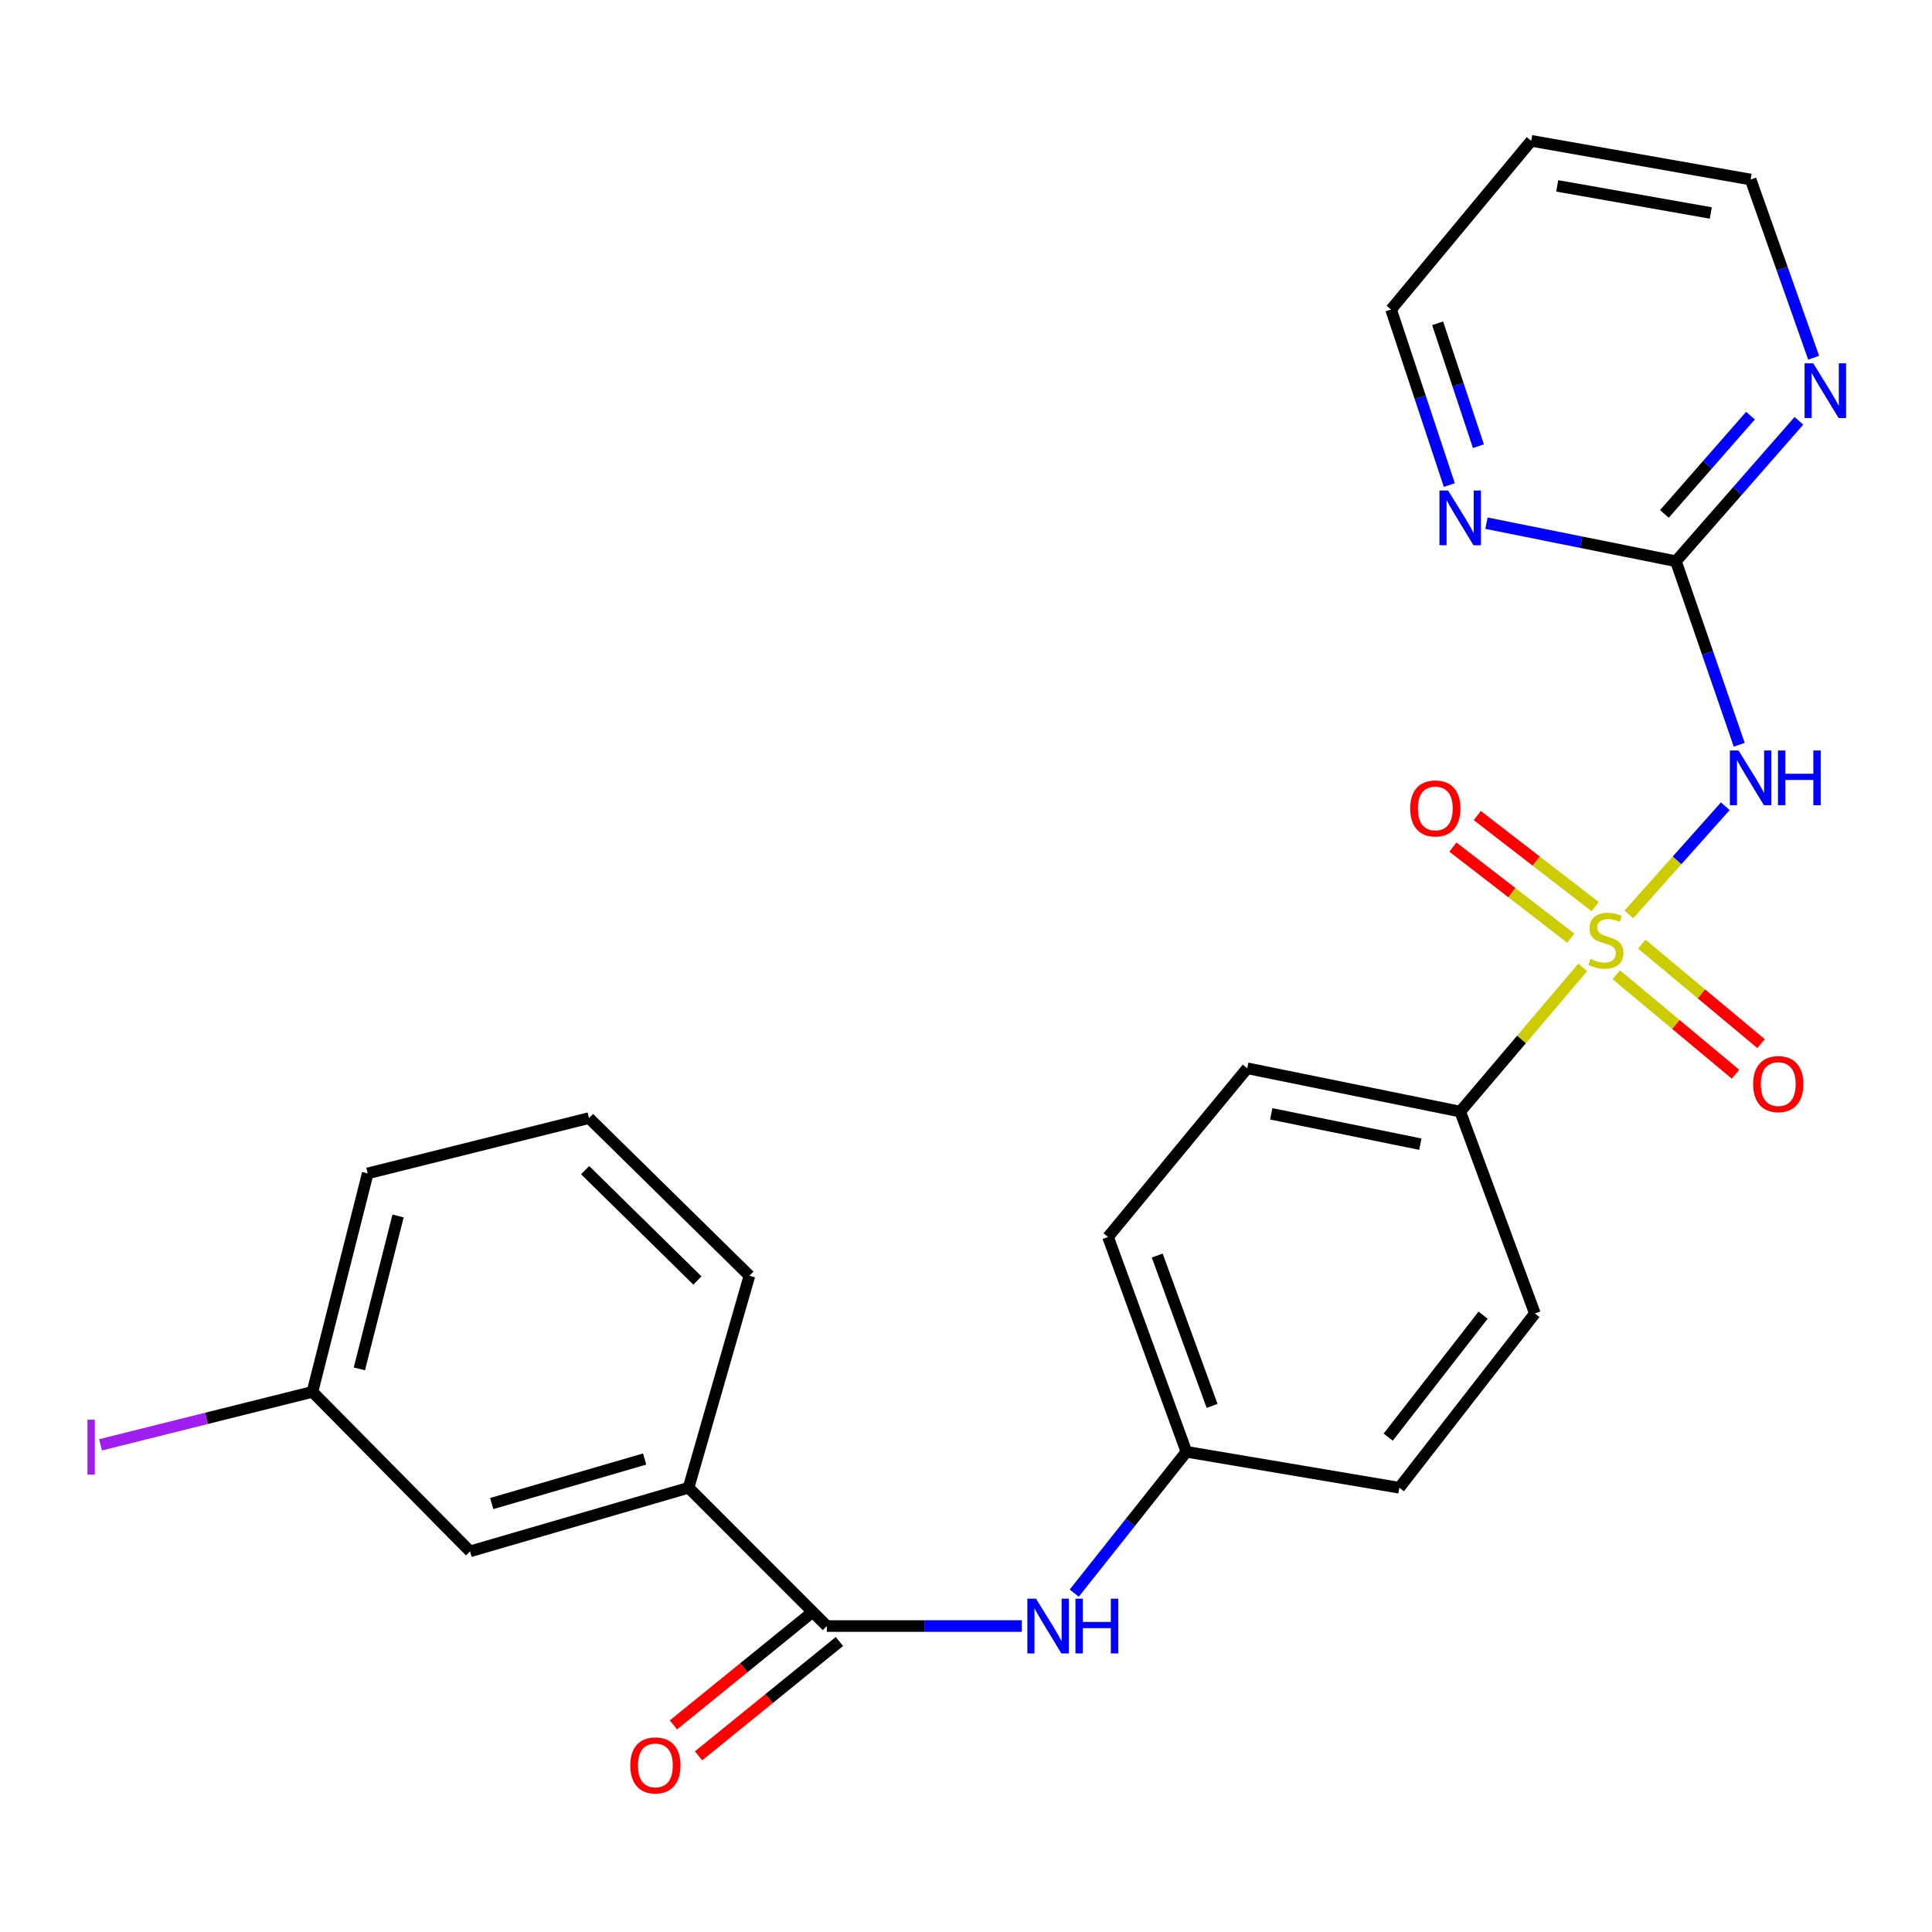 <?xml version='1.0' encoding='iso-8859-1'?>
<svg version='1.1' baseProfile='full'
              xmlns='http://www.w3.org/2000/svg'
                      xmlns:rdkit='http://www.rdkit.org/xml'
                      xmlns:xlink='http://www.w3.org/1999/xlink'
                  xml:space='preserve'
width='1000px' height='1000px' viewBox='0 0 1000 1000'>
<!-- END OF HEADER -->
<rect style='opacity:1.0;fill:#FFFFFF;stroke:none' width='1000' height='1000' x='0' y='0'> </rect>
<path class='bond-0' d='M 843.102,473.276 L 868.06,445.293' style='fill:none;fill-rule:evenodd;stroke:#CCCC00;stroke-width:6px;stroke-linecap:butt;stroke-linejoin:miter;stroke-opacity:1' />
<path class='bond-0' d='M 868.06,445.293 L 893.019,417.31' style='fill:none;fill-rule:evenodd;stroke:#0000FF;stroke-width:6px;stroke-linecap:butt;stroke-linejoin:miter;stroke-opacity:1' />
<path class='bond-3' d='M 819.216,500.725 L 787.512,538.044' style='fill:none;fill-rule:evenodd;stroke:#CCCC00;stroke-width:6px;stroke-linecap:butt;stroke-linejoin:miter;stroke-opacity:1' />
<path class='bond-3' d='M 787.512,538.044 L 755.808,575.362' style='fill:none;fill-rule:evenodd;stroke:#000000;stroke-width:6px;stroke-linecap:butt;stroke-linejoin:miter;stroke-opacity:1' />
<path class='bond-5' d='M 825.646,469.276 L 795.141,445.7' style='fill:none;fill-rule:evenodd;stroke:#CCCC00;stroke-width:6px;stroke-linecap:butt;stroke-linejoin:miter;stroke-opacity:1' />
<path class='bond-5' d='M 795.141,445.7 L 764.637,422.125' style='fill:none;fill-rule:evenodd;stroke:#FF0000;stroke-width:6px;stroke-linecap:butt;stroke-linejoin:miter;stroke-opacity:1' />
<path class='bond-5' d='M 813.031,485.598 L 782.526,462.023' style='fill:none;fill-rule:evenodd;stroke:#CCCC00;stroke-width:6px;stroke-linecap:butt;stroke-linejoin:miter;stroke-opacity:1' />
<path class='bond-5' d='M 782.526,462.023 L 752.022,438.448' style='fill:none;fill-rule:evenodd;stroke:#FF0000;stroke-width:6px;stroke-linecap:butt;stroke-linejoin:miter;stroke-opacity:1' />
<path class='bond-6' d='M 836.585,504.529 L 867.446,530.277' style='fill:none;fill-rule:evenodd;stroke:#CCCC00;stroke-width:6px;stroke-linecap:butt;stroke-linejoin:miter;stroke-opacity:1' />
<path class='bond-6' d='M 867.446,530.277 L 898.307,556.024' style='fill:none;fill-rule:evenodd;stroke:#FF0000;stroke-width:6px;stroke-linecap:butt;stroke-linejoin:miter;stroke-opacity:1' />
<path class='bond-6' d='M 849.801,488.689 L 880.661,514.436' style='fill:none;fill-rule:evenodd;stroke:#CCCC00;stroke-width:6px;stroke-linecap:butt;stroke-linejoin:miter;stroke-opacity:1' />
<path class='bond-6' d='M 880.661,514.436 L 911.522,540.184' style='fill:none;fill-rule:evenodd;stroke:#FF0000;stroke-width:6px;stroke-linecap:butt;stroke-linejoin:miter;stroke-opacity:1' />
<path class='bond-1' d='M 900.22,385.49 L 883.839,337.992' style='fill:none;fill-rule:evenodd;stroke:#0000FF;stroke-width:6px;stroke-linecap:butt;stroke-linejoin:miter;stroke-opacity:1' />
<path class='bond-1' d='M 883.839,337.992 L 867.458,290.495' style='fill:none;fill-rule:evenodd;stroke:#000000;stroke-width:6px;stroke-linecap:butt;stroke-linejoin:miter;stroke-opacity:1' />
<path class='bond-8' d='M 867.458,290.495 L 899.284,254.16' style='fill:none;fill-rule:evenodd;stroke:#000000;stroke-width:6px;stroke-linecap:butt;stroke-linejoin:miter;stroke-opacity:1' />
<path class='bond-8' d='M 899.284,254.16 L 931.109,217.825' style='fill:none;fill-rule:evenodd;stroke:#0000FF;stroke-width:6px;stroke-linecap:butt;stroke-linejoin:miter;stroke-opacity:1' />
<path class='bond-8' d='M 861.488,266.002 L 883.765,240.567' style='fill:none;fill-rule:evenodd;stroke:#000000;stroke-width:6px;stroke-linecap:butt;stroke-linejoin:miter;stroke-opacity:1' />
<path class='bond-8' d='M 883.765,240.567 L 906.043,215.133' style='fill:none;fill-rule:evenodd;stroke:#0000FF;stroke-width:6px;stroke-linecap:butt;stroke-linejoin:miter;stroke-opacity:1' />
<path class='bond-9' d='M 867.458,290.495 L 818.426,280.645' style='fill:none;fill-rule:evenodd;stroke:#000000;stroke-width:6px;stroke-linecap:butt;stroke-linejoin:miter;stroke-opacity:1' />
<path class='bond-9' d='M 818.426,280.645 L 769.395,270.796' style='fill:none;fill-rule:evenodd;stroke:#0000FF;stroke-width:6px;stroke-linecap:butt;stroke-linejoin:miter;stroke-opacity:1' />
<path class='bond-2' d='M 427.975,841.64 L 478.436,841.64' style='fill:none;fill-rule:evenodd;stroke:#000000;stroke-width:6px;stroke-linecap:butt;stroke-linejoin:miter;stroke-opacity:1' />
<path class='bond-2' d='M 478.436,841.64 L 528.898,841.64' style='fill:none;fill-rule:evenodd;stroke:#0000FF;stroke-width:6px;stroke-linecap:butt;stroke-linejoin:miter;stroke-opacity:1' />
<path class='bond-7' d='M 427.975,841.64 L 356.403,770.056' style='fill:none;fill-rule:evenodd;stroke:#000000;stroke-width:6px;stroke-linecap:butt;stroke-linejoin:miter;stroke-opacity:1' />
<path class='bond-10' d='M 421.473,833.632 L 385.027,863.222' style='fill:none;fill-rule:evenodd;stroke:#000000;stroke-width:6px;stroke-linecap:butt;stroke-linejoin:miter;stroke-opacity:1' />
<path class='bond-10' d='M 385.027,863.222 L 348.58,892.811' style='fill:none;fill-rule:evenodd;stroke:#FF0000;stroke-width:6px;stroke-linecap:butt;stroke-linejoin:miter;stroke-opacity:1' />
<path class='bond-10' d='M 434.476,849.648 L 398.029,879.237' style='fill:none;fill-rule:evenodd;stroke:#000000;stroke-width:6px;stroke-linecap:butt;stroke-linejoin:miter;stroke-opacity:1' />
<path class='bond-10' d='M 398.029,879.237 L 361.582,908.827' style='fill:none;fill-rule:evenodd;stroke:#FF0000;stroke-width:6px;stroke-linecap:butt;stroke-linejoin:miter;stroke-opacity:1' />
<path class='bond-12' d='M 755.808,575.362 L 645.567,552.945' style='fill:none;fill-rule:evenodd;stroke:#000000;stroke-width:6px;stroke-linecap:butt;stroke-linejoin:miter;stroke-opacity:1' />
<path class='bond-12' d='M 735.161,592.215 L 657.993,576.523' style='fill:none;fill-rule:evenodd;stroke:#000000;stroke-width:6px;stroke-linecap:butt;stroke-linejoin:miter;stroke-opacity:1' />
<path class='bond-13' d='M 755.808,575.362 L 794.453,679.861' style='fill:none;fill-rule:evenodd;stroke:#000000;stroke-width:6px;stroke-linecap:butt;stroke-linejoin:miter;stroke-opacity:1' />
<path class='bond-4' d='M 556.024,824.601 L 585.055,788.023' style='fill:none;fill-rule:evenodd;stroke:#0000FF;stroke-width:6px;stroke-linecap:butt;stroke-linejoin:miter;stroke-opacity:1' />
<path class='bond-4' d='M 585.055,788.023 L 614.085,751.444' style='fill:none;fill-rule:evenodd;stroke:#000000;stroke-width:6px;stroke-linecap:butt;stroke-linejoin:miter;stroke-opacity:1' />
<path class='bond-11' d='M 356.403,770.056 L 243.308,802.983' style='fill:none;fill-rule:evenodd;stroke:#000000;stroke-width:6px;stroke-linecap:butt;stroke-linejoin:miter;stroke-opacity:1' />
<path class='bond-11' d='M 333.672,755.188 L 254.506,778.237' style='fill:none;fill-rule:evenodd;stroke:#000000;stroke-width:6px;stroke-linecap:butt;stroke-linejoin:miter;stroke-opacity:1' />
<path class='bond-22' d='M 356.403,770.056 L 387.897,660.32' style='fill:none;fill-rule:evenodd;stroke:#000000;stroke-width:6px;stroke-linecap:butt;stroke-linejoin:miter;stroke-opacity:1' />
<path class='bond-20' d='M 938.75,185.155 L 922.438,139.04' style='fill:none;fill-rule:evenodd;stroke:#0000FF;stroke-width:6px;stroke-linecap:butt;stroke-linejoin:miter;stroke-opacity:1' />
<path class='bond-20' d='M 922.438,139.04 L 906.126,92.924' style='fill:none;fill-rule:evenodd;stroke:#000000;stroke-width:6px;stroke-linecap:butt;stroke-linejoin:miter;stroke-opacity:1' />
<path class='bond-21' d='M 750.166,251.065 L 735.091,205.638' style='fill:none;fill-rule:evenodd;stroke:#0000FF;stroke-width:6px;stroke-linecap:butt;stroke-linejoin:miter;stroke-opacity:1' />
<path class='bond-21' d='M 735.091,205.638 L 720.016,160.21' style='fill:none;fill-rule:evenodd;stroke:#000000;stroke-width:6px;stroke-linecap:butt;stroke-linejoin:miter;stroke-opacity:1' />
<path class='bond-21' d='M 765.223,230.94 L 754.671,199.14' style='fill:none;fill-rule:evenodd;stroke:#0000FF;stroke-width:6px;stroke-linecap:butt;stroke-linejoin:miter;stroke-opacity:1' />
<path class='bond-21' d='M 754.671,199.14 L 744.118,167.341' style='fill:none;fill-rule:evenodd;stroke:#000000;stroke-width:6px;stroke-linecap:butt;stroke-linejoin:miter;stroke-opacity:1' />
<path class='bond-15' d='M 243.308,802.983 L 161.72,720.432' style='fill:none;fill-rule:evenodd;stroke:#000000;stroke-width:6px;stroke-linecap:butt;stroke-linejoin:miter;stroke-opacity:1' />
<path class='bond-16' d='M 645.567,552.945 L 573.514,640.264' style='fill:none;fill-rule:evenodd;stroke:#000000;stroke-width:6px;stroke-linecap:butt;stroke-linejoin:miter;stroke-opacity:1' />
<path class='bond-17' d='M 794.453,679.861 L 724.291,770.056' style='fill:none;fill-rule:evenodd;stroke:#000000;stroke-width:6px;stroke-linecap:butt;stroke-linejoin:miter;stroke-opacity:1' />
<path class='bond-17' d='M 767.646,680.724 L 718.533,743.861' style='fill:none;fill-rule:evenodd;stroke:#000000;stroke-width:6px;stroke-linecap:butt;stroke-linejoin:miter;stroke-opacity:1' />
<path class='bond-14' d='M 614.085,751.444 L 724.291,770.056' style='fill:none;fill-rule:evenodd;stroke:#000000;stroke-width:6px;stroke-linecap:butt;stroke-linejoin:miter;stroke-opacity:1' />
<path class='bond-25' d='M 614.085,751.444 L 573.514,640.264' style='fill:none;fill-rule:evenodd;stroke:#000000;stroke-width:6px;stroke-linecap:butt;stroke-linejoin:miter;stroke-opacity:1' />
<path class='bond-25' d='M 627.379,727.695 L 598.979,649.869' style='fill:none;fill-rule:evenodd;stroke:#000000;stroke-width:6px;stroke-linecap:butt;stroke-linejoin:miter;stroke-opacity:1' />
<path class='bond-18' d='M 161.72,720.432 L 106.876,734.14' style='fill:none;fill-rule:evenodd;stroke:#000000;stroke-width:6px;stroke-linecap:butt;stroke-linejoin:miter;stroke-opacity:1' />
<path class='bond-18' d='M 106.876,734.14 L 52.033,747.848' style='fill:none;fill-rule:evenodd;stroke:#A01EEF;stroke-width:6px;stroke-linecap:butt;stroke-linejoin:miter;stroke-opacity:1' />
<path class='bond-27' d='M 161.72,720.432 L 190.337,607.349' style='fill:none;fill-rule:evenodd;stroke:#000000;stroke-width:6px;stroke-linecap:butt;stroke-linejoin:miter;stroke-opacity:1' />
<path class='bond-27' d='M 186.011,708.53 L 206.043,629.372' style='fill:none;fill-rule:evenodd;stroke:#000000;stroke-width:6px;stroke-linecap:butt;stroke-linejoin:miter;stroke-opacity:1' />
<path class='bond-19' d='M 792.551,72.891 L 720.016,160.21' style='fill:none;fill-rule:evenodd;stroke:#000000;stroke-width:6px;stroke-linecap:butt;stroke-linejoin:miter;stroke-opacity:1' />
<path class='bond-26' d='M 792.551,72.891 L 906.126,92.924' style='fill:none;fill-rule:evenodd;stroke:#000000;stroke-width:6px;stroke-linecap:butt;stroke-linejoin:miter;stroke-opacity:1' />
<path class='bond-26' d='M 806.004,96.211 L 885.507,110.235' style='fill:none;fill-rule:evenodd;stroke:#000000;stroke-width:6px;stroke-linecap:butt;stroke-linejoin:miter;stroke-opacity:1' />
<path class='bond-23' d='M 387.897,660.32 L 304.875,578.709' style='fill:none;fill-rule:evenodd;stroke:#000000;stroke-width:6px;stroke-linecap:butt;stroke-linejoin:miter;stroke-opacity:1' />
<path class='bond-23' d='M 360.982,662.79 L 302.867,605.662' style='fill:none;fill-rule:evenodd;stroke:#000000;stroke-width:6px;stroke-linecap:butt;stroke-linejoin:miter;stroke-opacity:1' />
<path class='bond-24' d='M 304.875,578.709 L 190.337,607.349' style='fill:none;fill-rule:evenodd;stroke:#000000;stroke-width:6px;stroke-linecap:butt;stroke-linejoin:miter;stroke-opacity:1' />
<path  class='atom-0' d='M 823.208 496.33
Q 823.528 496.45, 824.848 497.01
Q 826.168 497.57, 827.608 497.93
Q 829.088 498.25, 830.528 498.25
Q 833.208 498.25, 834.768 496.97
Q 836.328 495.65, 836.328 493.37
Q 836.328 491.81, 835.528 490.85
Q 834.768 489.89, 833.568 489.37
Q 832.368 488.85, 830.368 488.25
Q 827.848 487.49, 826.328 486.77
Q 824.848 486.05, 823.768 484.53
Q 822.728 483.01, 822.728 480.45
Q 822.728 476.89, 825.128 474.69
Q 827.568 472.49, 832.368 472.49
Q 835.648 472.49, 839.368 474.05
L 838.448 477.13
Q 835.048 475.73, 832.488 475.73
Q 829.728 475.73, 828.208 476.89
Q 826.688 478.01, 826.728 479.97
Q 826.728 481.49, 827.488 482.41
Q 828.288 483.33, 829.408 483.85
Q 830.568 484.37, 832.488 484.97
Q 835.048 485.77, 836.568 486.57
Q 838.088 487.37, 839.168 489.01
Q 840.288 490.61, 840.288 493.37
Q 840.288 497.29, 837.648 499.41
Q 835.048 501.49, 830.688 501.49
Q 828.168 501.49, 826.248 500.93
Q 824.368 500.41, 822.128 499.49
L 823.208 496.33
' fill='#CCCC00'/>
<path  class='atom-1' d='M 899.866 388.455
L 909.146 403.455
Q 910.066 404.935, 911.546 407.615
Q 913.026 410.295, 913.106 410.455
L 913.106 388.455
L 916.866 388.455
L 916.866 416.775
L 912.986 416.775
L 903.026 400.375
Q 901.866 398.455, 900.626 396.255
Q 899.426 394.055, 899.066 393.375
L 899.066 416.775
L 895.386 416.775
L 895.386 388.455
L 899.866 388.455
' fill='#0000FF'/>
<path  class='atom-1' d='M 920.266 388.455
L 924.106 388.455
L 924.106 400.495
L 938.586 400.495
L 938.586 388.455
L 942.426 388.455
L 942.426 416.775
L 938.586 416.775
L 938.586 403.695
L 924.106 403.695
L 924.106 416.775
L 920.266 416.775
L 920.266 388.455
' fill='#0000FF'/>
<path  class='atom-5' d='M 536.241 827.48
L 545.521 842.48
Q 546.441 843.96, 547.921 846.64
Q 549.401 849.32, 549.481 849.48
L 549.481 827.48
L 553.241 827.48
L 553.241 855.8
L 549.361 855.8
L 539.401 839.4
Q 538.241 837.48, 537.001 835.28
Q 535.801 833.08, 535.441 832.4
L 535.441 855.8
L 531.761 855.8
L 531.761 827.48
L 536.241 827.48
' fill='#0000FF'/>
<path  class='atom-5' d='M 556.641 827.48
L 560.481 827.48
L 560.481 839.52
L 574.961 839.52
L 574.961 827.48
L 578.801 827.48
L 578.801 855.8
L 574.961 855.8
L 574.961 842.72
L 560.481 842.72
L 560.481 855.8
L 556.641 855.8
L 556.641 827.48
' fill='#0000FF'/>
<path  class='atom-6' d='M 729.915 418.453
Q 729.915 411.653, 733.275 407.853
Q 736.635 404.053, 742.915 404.053
Q 749.195 404.053, 752.555 407.853
Q 755.915 411.653, 755.915 418.453
Q 755.915 425.333, 752.515 429.253
Q 749.115 433.133, 742.915 433.133
Q 736.675 433.133, 733.275 429.253
Q 729.915 425.373, 729.915 418.453
M 742.915 429.933
Q 747.235 429.933, 749.555 427.053
Q 751.915 424.133, 751.915 418.453
Q 751.915 412.893, 749.555 410.093
Q 747.235 407.253, 742.915 407.253
Q 738.595 407.253, 736.235 410.053
Q 733.915 412.853, 733.915 418.453
Q 733.915 424.173, 736.235 427.053
Q 738.595 429.933, 742.915 429.933
' fill='#FF0000'/>
<path  class='atom-7' d='M 907.429 561.128
Q 907.429 554.328, 910.789 550.528
Q 914.149 546.728, 920.429 546.728
Q 926.709 546.728, 930.069 550.528
Q 933.429 554.328, 933.429 561.128
Q 933.429 568.008, 930.029 571.928
Q 926.629 575.808, 920.429 575.808
Q 914.189 575.808, 910.789 571.928
Q 907.429 568.048, 907.429 561.128
M 920.429 572.608
Q 924.749 572.608, 927.069 569.728
Q 929.429 566.808, 929.429 561.128
Q 929.429 555.568, 927.069 552.768
Q 924.749 549.928, 920.429 549.928
Q 916.109 549.928, 913.749 552.728
Q 911.429 555.528, 911.429 561.128
Q 911.429 566.848, 913.749 569.728
Q 916.109 572.608, 920.429 572.608
' fill='#FF0000'/>
<path  class='atom-9' d='M 938.523 188.053
L 947.803 203.053
Q 948.723 204.533, 950.203 207.213
Q 951.683 209.893, 951.763 210.053
L 951.763 188.053
L 955.523 188.053
L 955.523 216.373
L 951.643 216.373
L 941.683 199.973
Q 940.523 198.053, 939.283 195.853
Q 938.083 193.653, 937.723 192.973
L 937.723 216.373
L 934.043 216.373
L 934.043 188.053
L 938.523 188.053
' fill='#0000FF'/>
<path  class='atom-10' d='M 749.548 253.906
L 758.828 268.906
Q 759.748 270.386, 761.228 273.066
Q 762.708 275.746, 762.788 275.906
L 762.788 253.906
L 766.548 253.906
L 766.548 282.226
L 762.668 282.226
L 752.708 265.826
Q 751.548 263.906, 750.308 261.706
Q 749.108 259.506, 748.748 258.826
L 748.748 282.226
L 745.068 282.226
L 745.068 253.906
L 749.548 253.906
' fill='#0000FF'/>
<path  class='atom-11' d='M 326.223 913.773
Q 326.223 906.973, 329.583 903.173
Q 332.943 899.373, 339.223 899.373
Q 345.503 899.373, 348.863 903.173
Q 352.223 906.973, 352.223 913.773
Q 352.223 920.653, 348.823 924.573
Q 345.423 928.453, 339.223 928.453
Q 332.983 928.453, 329.583 924.573
Q 326.223 920.693, 326.223 913.773
M 339.223 925.253
Q 343.543 925.253, 345.863 922.373
Q 348.223 919.453, 348.223 913.773
Q 348.223 908.213, 345.863 905.413
Q 343.543 902.573, 339.223 902.573
Q 334.903 902.573, 332.543 905.373
Q 330.223 908.173, 330.223 913.773
Q 330.223 919.493, 332.543 922.373
Q 334.903 925.253, 339.223 925.253
' fill='#FF0000'/>
<path  class='atom-19' d='M 45.282 734.84
L 49.081 734.84
L 49.081 763.28
L 45.282 763.28
L 45.282 734.84
' fill='#A01EEF'/>
</svg>
